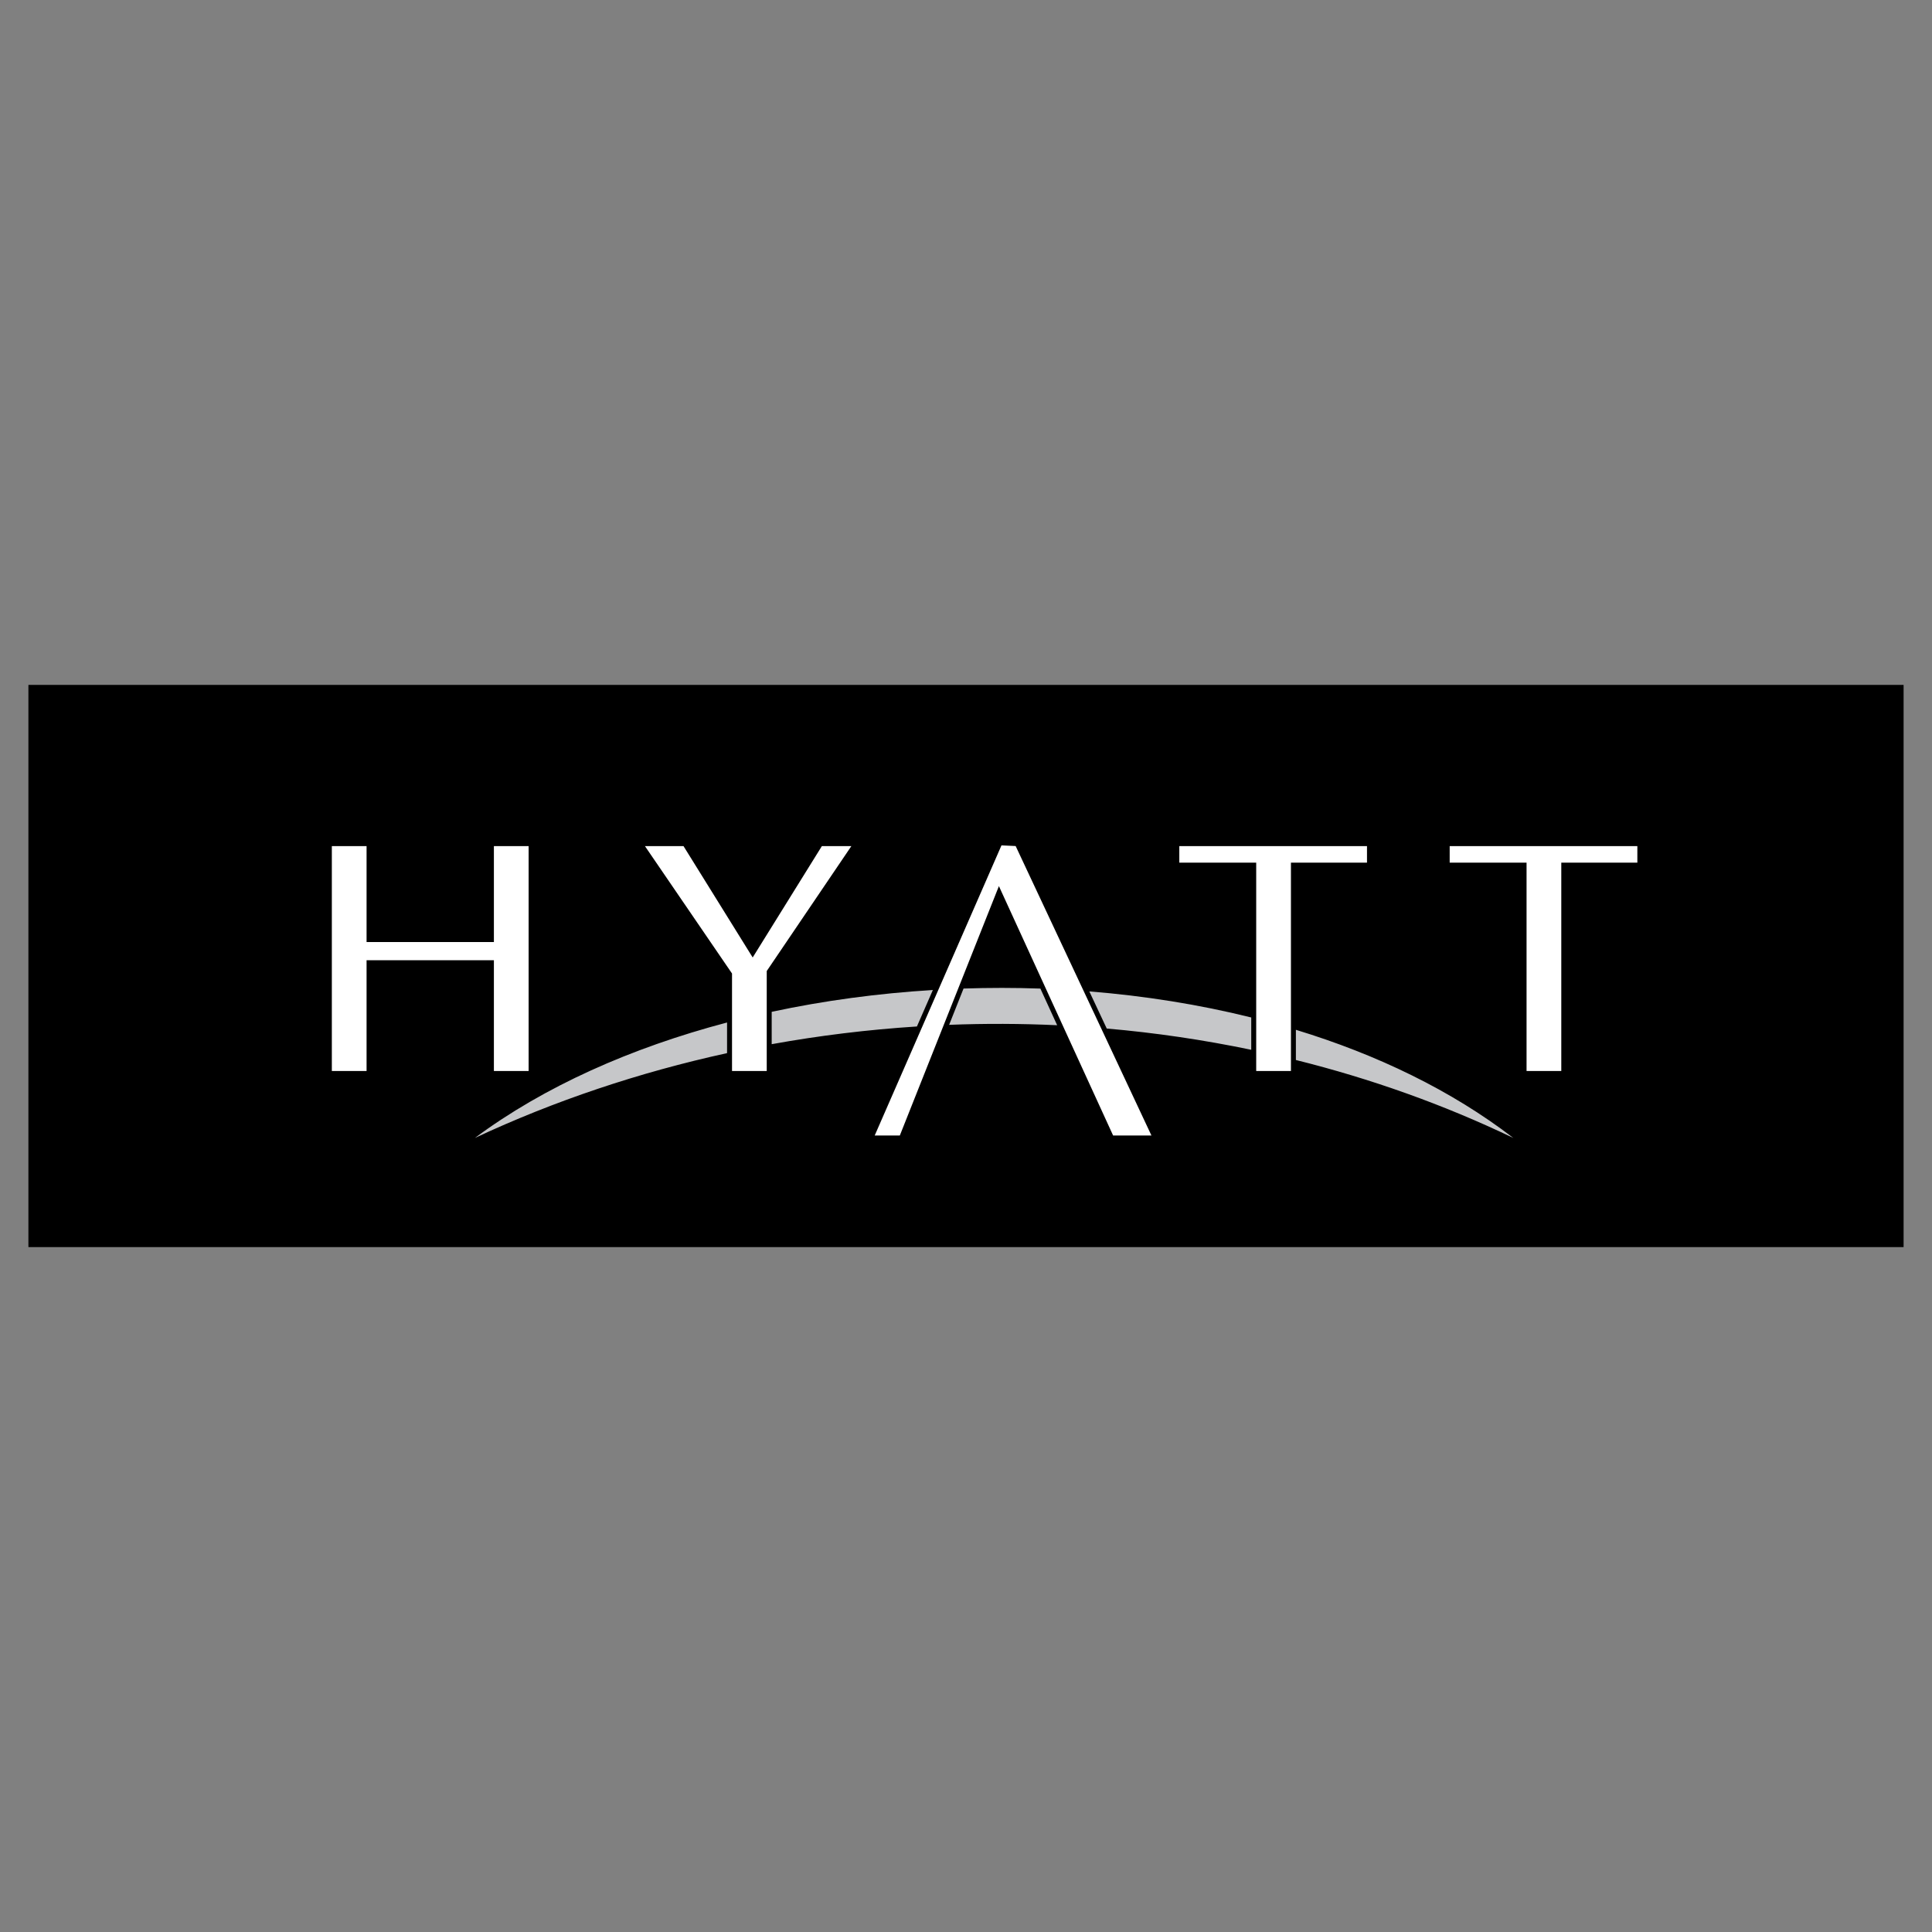 <svg xmlns="http://www.w3.org/2000/svg" width="2500" height="2500" viewBox="0 0 192.756 192.756"><rect x="0" y="0" width="192.756" height="192.756" fill="#808080" stroke="none"/><g fill-rule="evenodd" clip-rule="evenodd"><path fill="#fff" fill-opacity="0" d="M0 0h192.756v192.756H0V0z"/><path d="M189.922 124.424V68.332H2.834v56.092h187.088z"/><path d="M72.539 102.014c-9.561 2.521-18.262 6.393-25.16 11.521 7.912-3.703 16.383-6.545 25.16-8.465v-3.056zM103.799 98.631c-2.553-.09-5.113-.09-7.666-.004l-1.438 3.621c3.583-.139 7.18-.128 10.778.039l-1.674-3.656zM93.072 98.773c-5.468.334-10.875 1.06-16.08 2.177v3.228c4.767-.863 9.61-1.452 14.489-1.766l1.591-3.639zM150.986 113.535c-6.186-4.751-13.611-8.326-21.695-10.791v3.012c7.432 1.851 14.711 4.428 21.695 7.779zM124.836 101.513c-5.215-1.296-10.648-2.158-16.154-2.6l1.738 3.704c4.83.418 9.648 1.127 14.416 2.121v-3.225z" fill="#c6c7c9"/><path fill="#fff" d="M64.346 84.417h3.848l6.691 10.772.211.338.21-.338 6.692-10.772h2.942l-8.399 12.399-.043.064V106.854h-3.464v-9.727l-.044-.064-8.644-12.646zM49.029 95.801H36.573V106.854h-3.465V84.417h3.465V93.986h12.703V84.417h3.465v22.437h-3.465V95.801h-.247zM99.902 88.934l-.24-.527-.215.538-9.671 24.343H87.27l12.648-28.945 1.414.067 13.547 28.878h-3.824L99.902 88.934zM128.797 86.314v20.54h-3.465V86.067H117.66v-1.65h18.725v1.65H128.797v.247zM155.77 86.314v20.54h-3.465V86.067h-7.67v-1.65h18.724v1.65h-7.589v.247z"/></g></svg>
